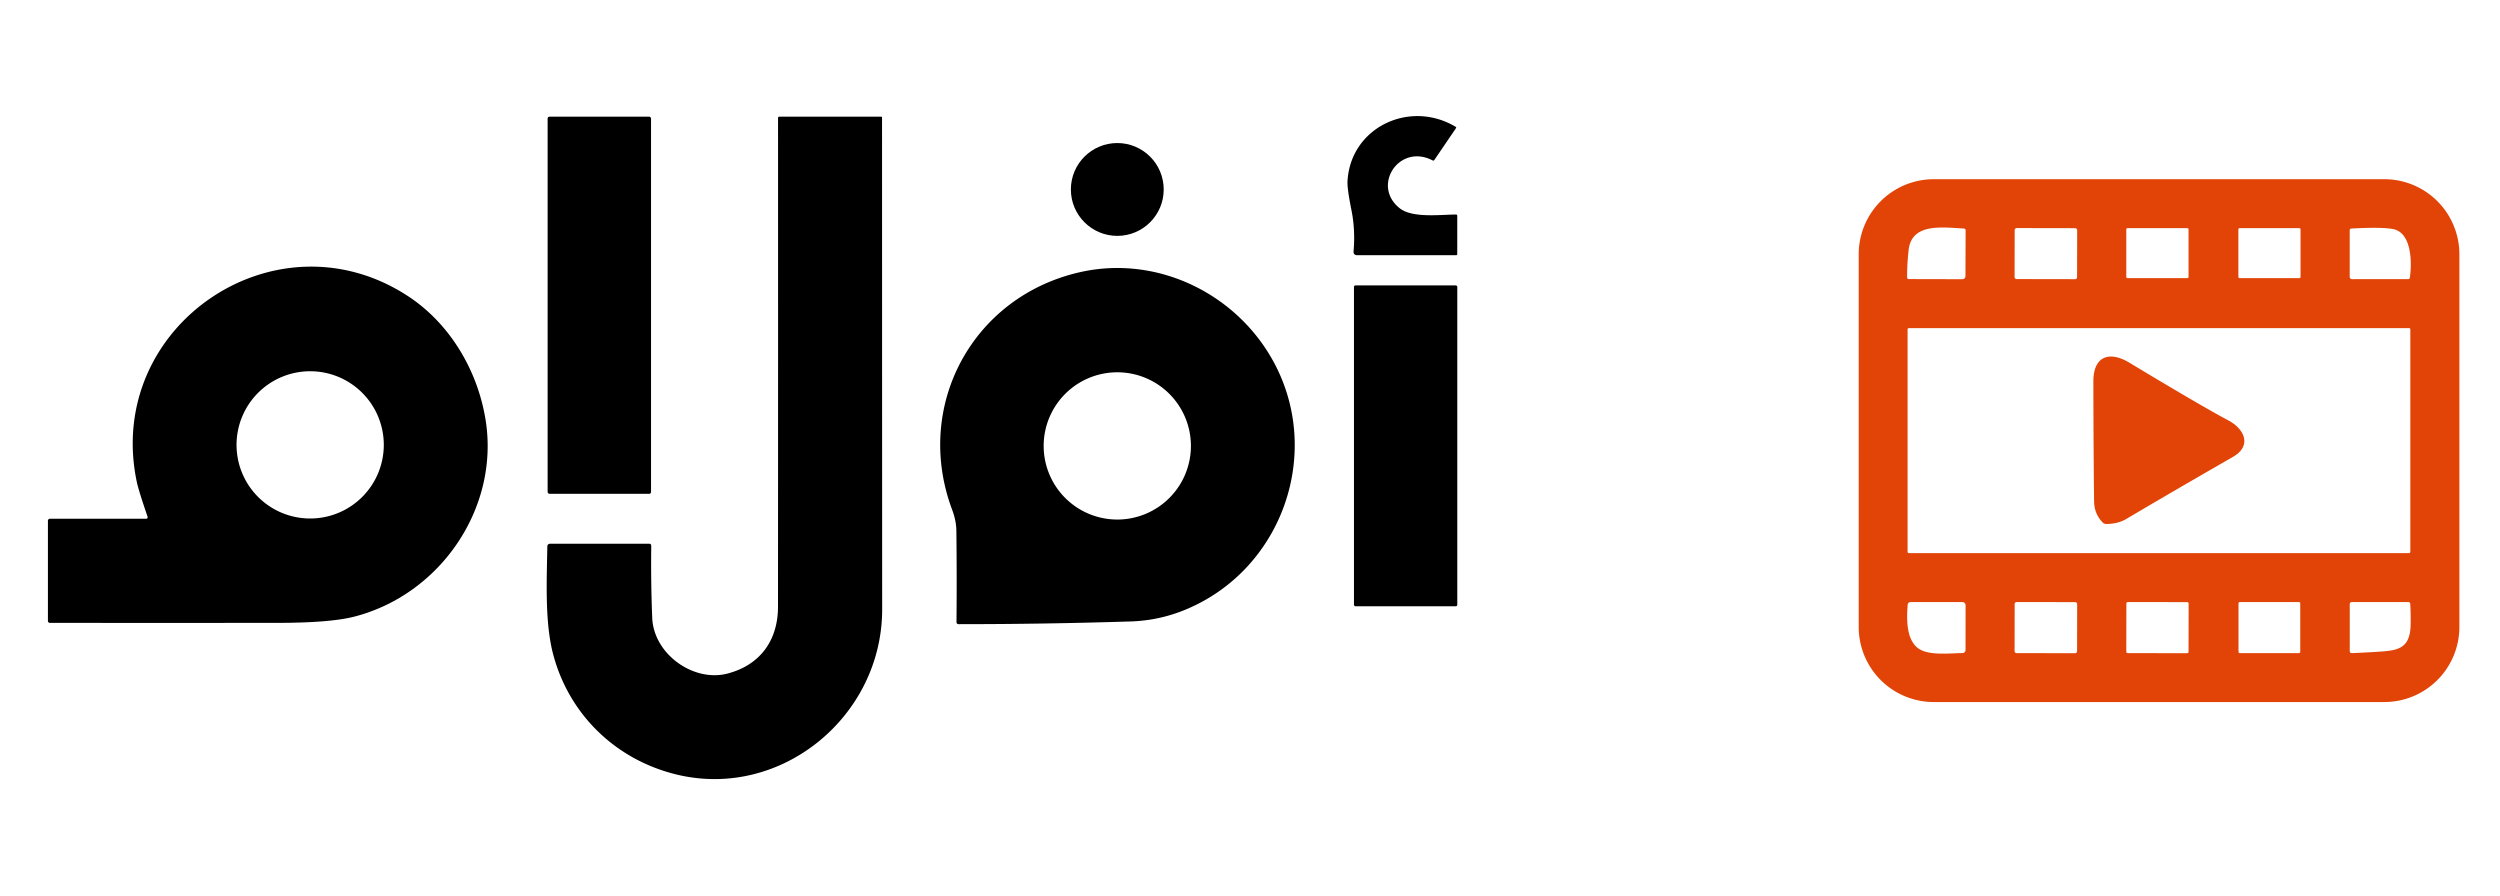 <?xml version="1.0" encoding="UTF-8" standalone="no"?>
<!DOCTYPE svg PUBLIC "-//W3C//DTD SVG 1.1//EN" "http://www.w3.org/Graphics/SVG/1.1/DTD/svg11.dtd">
<svg xmlns="http://www.w3.org/2000/svg" version="1.1" viewBox="0.00 0.00 600.00 215.00">
<path fill="#000000" d="
  M 335.93 49.98
  C 338.97 52.39 345.69 51.51 349.45 51.48
  A 0.29 0.28 -0.0 0 1 349.74 51.76
  L 349.74 61.00
  A 0.25 0.24 -90.0 0 1 349.50 61.25
  L 325.76 61.25
  Q 324.78 61.25 324.86 60.28
  Q 325.30 55.13 324.34 50.39
  Q 323.31 45.25 323.40 43.52
  C 324.09 30.61 338.30 23.82 349.35 30.43
  Q 349.57 30.56 349.43 30.77
  L 344.23 38.41
  A 0.30 0.29 -59.0 0 1 343.85 38.51
  C 335.80 34.30 329.09 44.58 335.93 49.98
  Z"
/>
<rect fill="#000000" x="131.43" y="28.00" width="24.82" height="90.52" rx="0.44"/>
<path fill="#000000" d="
  M 174.62 161.65
  C 182.50 159.58 186.72 153.63 186.72 145.60
  Q 186.75 87.01 186.73 28.29
  A 0.30 0.29 0.0 0 1 187.03 28.00
  L 211.47 28.00
  A 0.22 0.22 0.0 0 1 211.69 28.22
  Q 211.70 87.22 211.72 146.25
  C 211.72 171.92 187.52 191.86 162.56 185.93
  C 148.13 182.50 136.88 171.89 132.89 157.53
  C 130.73 149.79 131.21 139.74 131.36 131.11
  A 0.62 0.62 0.0 0 1 131.98 130.50
  L 155.75 130.49
  Q 156.30 130.48 156.30 131.03
  Q 156.19 139.63 156.53 148.24
  C 156.87 157.01 166.46 163.79 174.62 161.65
  Z"
/>
<circle fill="#000000" cx="268.15" cy="45.47" r="11.14"/>
<path fill="#e24307" d="
  M 590.25 150.47
  A 18.02 18.02 0.0 0 1 572.23 168.49
  L 464.11 168.49
  A 18.02 18.02 0.0 0 1 446.09 150.47
  L 446.09 61.03
  A 18.02 18.02 0.0 0 1 464.11 43.01
  L 572.23 43.01
  A 18.02 18.02 0.0 0 1 590.25 61.03
  L 590.25 150.47
  Z
  M 458.17 66.98
  L 470.98 67.01
  A 0.74 0.73 -90.0 0 0 471.71 66.27
  L 471.75 55.31
  Q 471.75 54.87 471.31 54.85
  C 465.84 54.52 458.79 53.58 458.07 59.99
  Q 457.70 63.30 457.70 66.52
  Q 457.70 66.98 458.17 66.98
  Z
  M 498.52 55.253
  A 0.49 0.49 0.0 0 0 498.031 54.762
  L 484.011 54.738
  A 0.49 0.49 0.0 0 0 483.52 55.227
  L 483.5 66.487
  A 0.49 0.49 0.0 0 0 483.989 66.978
  L 498.009 67.002
  A 0.49 0.49 0.0 0 0 498.5 66.513
  L 498.52 55.253
  Z
  M 525.25 55.05
  A 0.30 0.30 0.0 0 0 524.95 54.75
  L 510.61 54.75
  A 0.30 0.30 0.0 0 0 510.31 55.05
  L 510.31 66.45
  A 0.30 0.30 0.0 0 0 510.61 66.75
  L 524.95 66.75
  A 0.30 0.30 0.0 0 0 525.25 66.45
  L 525.25 55.05
  Z
  M 552.13 55.04
  A 0.29 0.29 0.0 0 0 551.84 54.75
  L 537.50 54.75
  A 0.29 0.29 0.0 0 0 537.21 55.04
  L 537.21 66.46
  A 0.29 0.29 0.0 0 0 537.50 66.75
  L 551.84 66.75
  A 0.29 0.29 0.0 0 0 552.13 66.46
  L 552.13 55.04
  Z
  M 574.25 54.96
  Q 571.39 54.46 564.35 54.85
  Q 563.93 54.88 563.93 55.30
  L 563.93 66.47
  A 0.54 0.53 -0.0 0 0 564.47 67.00
  L 577.97 66.99
  A 0.40 0.39 -85.8 0 0 578.36 66.65
  C 578.89 63.20 578.88 55.76 574.25 54.96
  Z
  M 578.48 79.05
  A 0.30 0.30 0.0 0 0 578.18 78.75
  L 458.12 78.75
  A 0.30 0.30 0.0 0 0 457.82 79.05
  L 457.82 132.45
  A 0.30 0.30 0.0 0 0 458.12 132.75
  L 578.18 132.75
  A 0.30 0.30 0.0 0 0 578.48 132.45
  L 578.48 79.05
  Z
  M 457.85 145.12
  C 457.57 148.45 457.47 153.40 460.31 155.55
  C 462.78 157.42 467.78 156.77 471.00 156.74
  A 0.74 0.73 90.0 0 0 471.73 156.00
  L 471.74 145.24
  A 0.74 0.74 0.0 0 0 470.99 144.50
  L 458.52 144.50
  A 0.67 0.67 0.0 0 0 457.85 145.12
  Z
  M 498.52 144.993
  A 0.48 0.48 0.0 0 0 498.041 144.512
  L 484.001 144.488
  A 0.48 0.48 0.0 0 0 483.52 144.967
  L 483.5 156.267
  A 0.48 0.48 0.0 0 0 483.979 156.748
  L 498.019 156.772
  A 0.48 0.48 0.0 0 0 498.5 156.293
  L 498.52 144.993
  Z
  M 525.27 144.853
  A 0.34 0.34 0.0 0 0 524.931 144.512
  L 510.671 144.488
  A 0.34 0.34 0.0 0 0 510.33 144.827
  L 510.31 156.407
  A 0.34 0.34 0.0 0 0 510.649 156.748
  L 524.909 156.772
  A 0.34 0.34 0.0 0 0 525.25 156.433
  L 525.27 144.853
  Z
  M 552.06 144.81
  A 0.32 0.32 0.0 0 0 551.74 144.49
  L 537.56 144.49
  A 0.32 0.32 0.0 0 0 537.24 144.81
  L 537.24 156.43
  A 0.32 0.32 0.0 0 0 537.56 156.75
  L 551.74 156.75
  A 0.32 0.32 0.0 0 0 552.06 156.43
  L 552.06 144.81
  Z
  M 570.29 156.45
  C 575.09 156.14 578.40 156.01 578.55 150.03
  Q 578.61 147.57 578.46 144.96
  Q 578.44 144.50 577.97 144.50
  L 564.47 144.50
  Q 563.94 144.50 563.94 145.03
  L 563.94 156.24
  Q 563.94 156.77 564.47 156.75
  Q 567.41 156.63 570.29 156.45
  Z"
/>
<path fill="#000000" d="
  M 35.39 123.93
  Q 33.28 117.76 32.85 115.74
  C 24.91 78.43 66.10 50.24 97.93 71.08
  C 108.05 77.71 114.73 89.06 116.58 101.02
  C 119.83 122.12 105.54 142.74 85.00 148.00
  Q 79.19 149.49 66.38 149.49
  Q 39.13 149.51 11.98 149.49
  A 0.48 0.47 -0.0 0 1 11.50 149.02
  L 11.50 124.99
  A 0.51 0.50 -0.0 0 1 12.01 124.49
  L 34.99 124.50
  Q 35.58 124.50 35.39 123.93
  Z
  M 92.11 106.77
  A 17.67 17.67 0.0 0 0 74.44 89.10
  A 17.67 17.67 0.0 0 0 56.77 106.77
  A 17.67 17.67 0.0 0 0 74.44 124.44
  A 17.67 17.67 0.0 0 0 92.11 106.77
  Z"
/>
<path fill="#000000" d="
  M 285.05 146.09
  Q 278.47 148.93 271.30 149.15
  Q 250.66 149.80 230.11 149.80
  Q 229.55 149.80 229.56 149.23
  Q 229.66 138.32 229.53 127.39
  Q 229.50 124.97 228.52 122.35
  C 219.20 97.47 233.38 71.13 259.25 65.31
  C 277.85 61.12 297.01 70.57 305.84 87.17
  C 317.35 108.79 307.82 136.30 285.05 146.09
  Z
  M 285.82 107.02
  A 17.67 17.67 0.0 0 0 268.15 89.35
  A 17.67 17.67 0.0 0 0 250.48 107.02
  A 17.67 17.67 0.0 0 0 268.15 124.69
  A 17.67 17.67 0.0 0 0 285.82 107.02
  Z"
/>
<rect fill="#000000" x="324.95" y="68.50" width="24.80" height="77.00" rx="0.35"/>
<path fill="#e24307" d="
  M 534.83 100.91
  C 538.68 102.96 540.54 107.00 535.90 109.66
  Q 523.03 117.03 510.26 124.58
  Q 508.31 125.73 505.52 125.76
  A 1.23 1.22 -21.9 0 1 504.64 125.39
  Q 502.61 123.33 502.58 120.25
  Q 502.42 105.88 502.41 91.50
  C 502.41 85.54 506.19 84.11 511.08 87.06
  Q 528.18 97.38 534.83 100.91
  Z"
/>
</svg>
